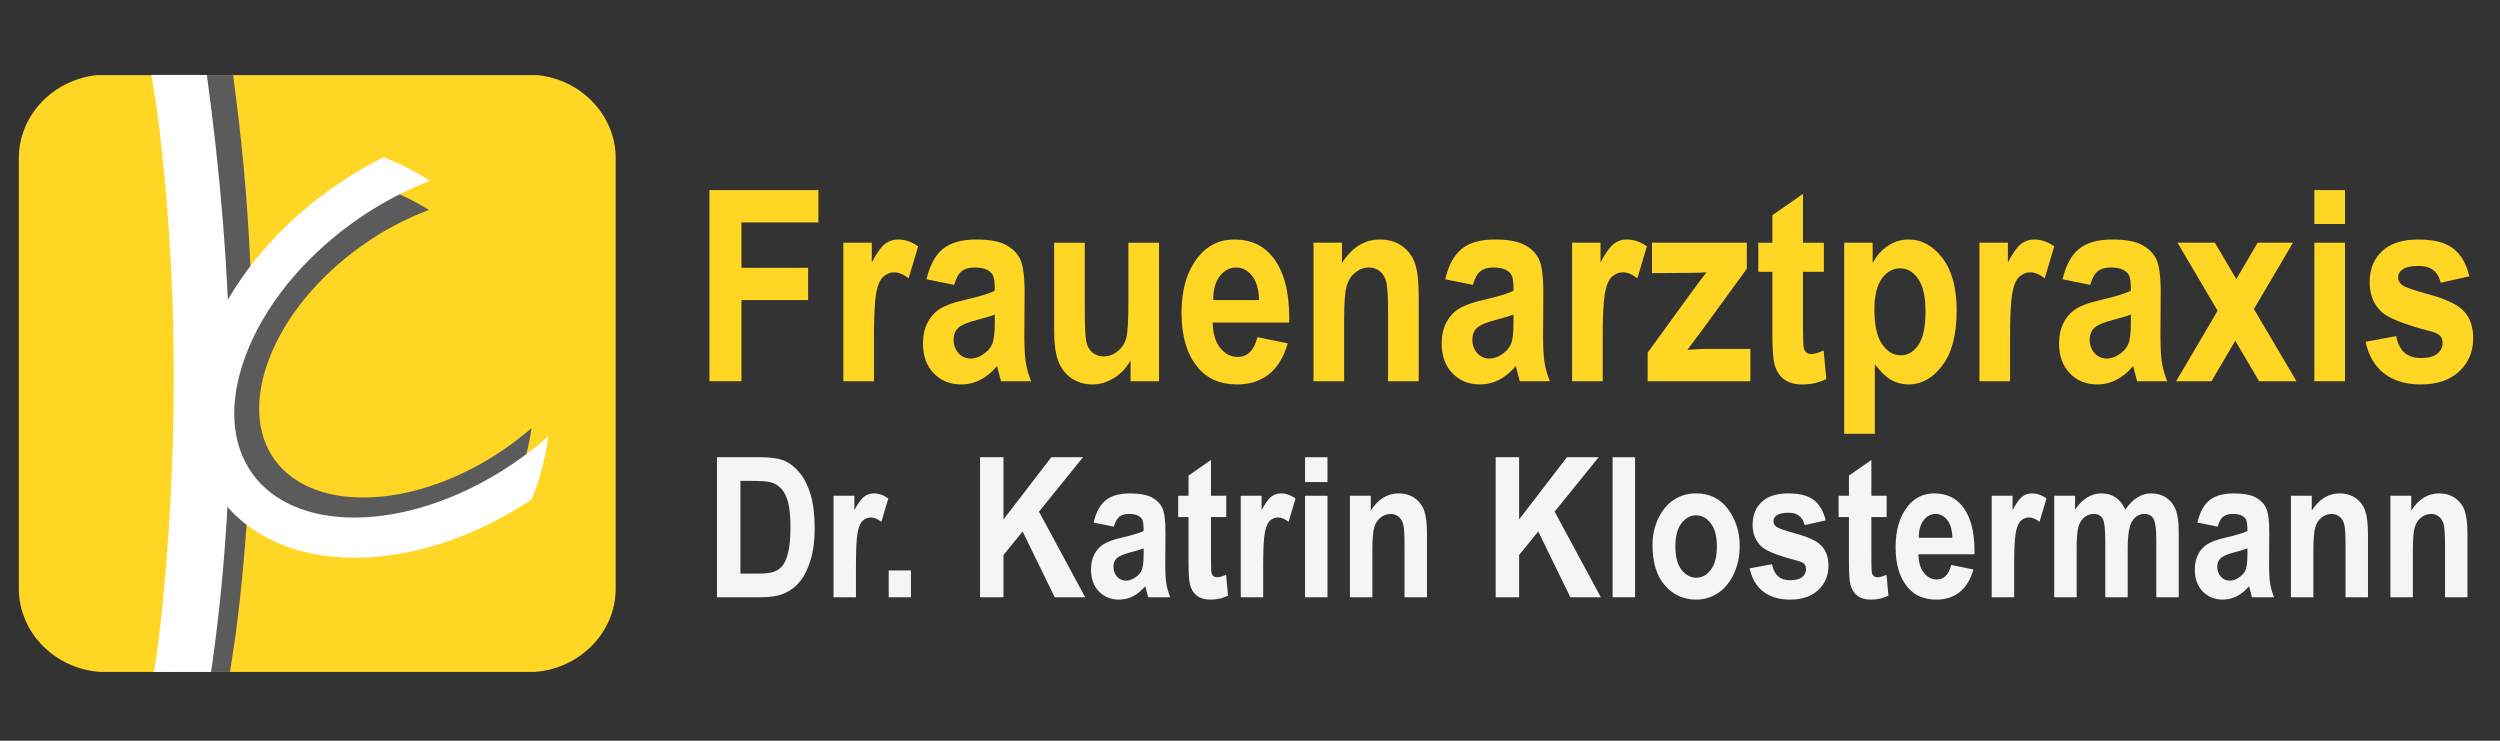 <?xml version="1.0" encoding="UTF-8"?>
<!DOCTYPE svg PUBLIC "-//W3C//DTD SVG 1.1//EN" "http://www.w3.org/Graphics/SVG/1.1/DTD/svg11.dtd">
<!-- Creator: CorelDRAW 2019 (64-Bit) -->
<svg xmlns="http://www.w3.org/2000/svg" xml:space="preserve" width="135mm" height="40mm" version="1.1" style="shape-rendering:geometricPrecision; text-rendering:geometricPrecision; image-rendering:optimizeQuality; fill-rule:evenodd; clip-rule:evenodd"
viewBox="0 0 13500 4000"
 xmlns:xlink="http://www.w3.org/1999/xlink"
 xmlns:xodm="http://www.corel.com/coreldraw/odm/2003">
 <rect x="0" y="0" width="13500" height="4000" fill="#333333" stroke="none"/>
 <defs>
  <style type="text/css">
   <![CDATA[
    .fil0 {fill:#FFD624}
    .fil2 {fill:#FEFEFE;fill-rule:nonzero}
    .fil1 {fill:#5B5B5B;fill-rule:nonzero}
    .fil3 {fill:#FFD624;fill-rule:nonzero}
    .fil4 {fill:whitesmoke;fill-rule:nonzero}
   ]]>
  </style>
 </defs>
 <g id="Ebene_x0020_1">
  <g id="_3082818996464">
   <path class="fil0" d="M2902.1 405.54c236.72,24.36 422.61,216.7 422.61,448.43l0 2324.61c0,237.62 -195.48,433.83 -440.79,449.95l-2341.39 0c-245.32,-16.12 -440.8,-212.33 -440.8,-449.95l0 -2324.61c0,-231.73 185.89,-424.07 422.62,-448.43l2377.75 0z"/>
   <path class="fil1" d="M945.37 3628.53c1.54,-15.26 17.34,-181.26 19.77,-198.64 29.24,-208.36 193.11,-1492.12 1.5,-2913.92 -1.9,-14.13 -13.69,-91.29 -16.63,-110.42l309.09 0c3.2,23.99 8.95,73.27 11.96,96.13 192.69,1456.47 29.15,2731.15 -4.59,2966.57 -2.53,17.77 -19.23,124.92 -23.14,150.03 -0.28,1.8 -1.48,9.36 -1.62,10.25l-296.34 0z"/>
   <path class="fil1" d="M2791.98 2603.29c37.76,-92.13 64.28,-189.85 78.06,-291.66 -39.28,34.12 -80.61,66.74 -124.14,97.83 -246.78,176.15 -532.44,277.16 -783.86,277.16 -212.04,0 -381.34,-71.37 -476.85,-201.17 -101.77,-138.43 -113.44,-331.94 -32.96,-544.82 85.58,-225.97 262.76,-443.27 498.85,-611.81 115.6,-82.55 239.79,-148.33 364.85,-195.26 -68.11,-43.05 -140.83,-79.68 -217.37,-109 -88,43.27 -174.45,94.62 -257.9,154.12 -265.8,189.79 -466.32,437.36 -564.63,697.19 -103.35,272.9 -83.16,527.99 56.82,718.3 131.87,179.2 355.36,277.81 629.19,277.81 272.27,0 564.25,-95.14 829.94,-268.69z"/>
   <path class="fil2" d="M830.05 3628.53c0.05,-0.26 1.17,-6.76 1.24,-7.1 1.99,-10.72 11.45,-60.85 13.73,-77.45 29.25,-211.39 193.11,-1513.77 1.51,-2956.19 -1.81,-13.6 -23.5,-148.58 -28.83,-183.29l299.27 0.35c144.94,1054.77 178.96,2120.02 29.39,3178.03 -2.47,17.57 -4.65,31.96 -5.63,38.37 -0.06,0.39 -1.26,6.95 -1.31,7.28l-309.37 0z"/>
   <path class="fil2" d="M2871.02 2697.27c43.56,-107.85 74.15,-222.25 90.04,-341.44 -45.3,39.95 -92.97,78.13 -143.18,114.53 -284.61,206.22 -614.08,324.48 -904.05,324.48 -244.55,0 -439.82,-83.56 -549.97,-235.52 -117.38,-162.06 -130.83,-388.6 -38.01,-637.82 98.69,-264.55 303.05,-518.94 575.34,-716.25 133.32,-96.65 276.56,-173.65 420.8,-228.59 -78.56,-50.41 -162.43,-93.29 -250.71,-127.61 -101.5,50.66 -201.19,110.78 -297.45,180.43 -306.54,222.18 -537.82,512.02 -651.21,816.2 -119.19,319.49 -95.9,618.13 65.55,840.93 152.08,209.78 409.84,325.23 725.66,325.23 314.02,0 650.77,-111.39 957.19,-314.57z"/>
  </g>
  <polygon class="fil3" points="3831.03,2058.67 3831.03,1026.63 4419.37,1026.63 4419.37,1201.04 4003.73,1201.04 4003.73,1446.08 4363.75,1446.08 4363.75,1620.48 4003.73,1620.48 4003.73,2058.67 "/>
  <path id="1" class="fil3" d="M4719.39 2058.67l-165.37 0 0 -748.09 153.66 0 0 106.19c26.35,-49.73 49.77,-82.64 70.5,-98.98 20.73,-16.34 44.64,-24.5 71.72,-24.5 37.8,0 73.66,12.49 108.05,37.23l-51.47 172.49c-27.31,-21.62 -52.93,-32.43 -77.32,-32.43 -22.93,0 -43.17,8.41 -60.74,24.98 -17.32,16.82 -30,46.85 -37.57,90.57 -7.55,43.72 -11.46,124.2 -11.46,241.2l0 231.34z"/>
  <path id="2" class="fil3" d="M5152.36 1538.32l-149.28 -30.26c18.06,-76.4 47.81,-131.17 89.52,-164.56 41.46,-33.4 101.23,-50.21 179.29,-50.21 69.51,0 122.44,9.61 159.03,28.82 36.59,19.22 62.69,45.41 78.54,78.56 15.62,33.15 23.43,93.45 23.43,180.9l-1.48 231.1c0,64.86 2.69,113.15 7.81,144.86 5.13,31.71 14.64,65.35 28.79,101.14l-162.46 0 -21.47 -81.68c-28.04,32.91 -58.29,57.66 -90.48,74.23 -32.2,16.58 -66.36,24.75 -102.7,24.75 -60.49,0 -110.25,-20.18 -148.79,-60.3 -38.78,-40.36 -58.06,-93.69 -58.06,-160.48 0,-42.52 7.81,-79.27 23.66,-110.99 15.86,-31.47 38.06,-56.69 66.6,-75.43 28.77,-18.74 74.64,-35.55 137.81,-49.97 76.35,-17.53 129.77,-33.63 159.77,-48.76 0,-41.32 -2.92,-68.47 -9.03,-81.44 -5.84,-12.74 -16.82,-23.31 -32.68,-31.71 -15.85,-8.17 -38.29,-12.26 -67.32,-12.26 -29.52,0 -52.69,6.49 -69.52,19.7 -16.83,13.22 -30.49,37.72 -40.98,73.99zm219.53 160c-20.98,8.41 -53.9,18.5 -98.3,29.79 -51.22,13.21 -84.64,27.87 -100.5,43.72 -15.85,16.1 -23.65,37 -23.65,62.46 0,28.59 8.78,52.85 26.09,72.55 17.57,19.46 39.52,29.31 65.87,29.31 23.41,0 46.58,-7.93 69.51,-23.78 22.94,-15.86 38.78,-34.6 47.81,-56.22 8.78,-21.62 13.17,-61.02 13.17,-118.19l0 -39.64z"/>
  <path id="3" class="fil3" d="M6105.12 2058.67l0 -112.19c-22.93,40.6 -52.93,72.31 -90,95.13 -37.08,22.83 -75.86,34.36 -116.35,34.36 -40.98,0 -77.57,-10.57 -110.01,-31.71 -32.45,-21.14 -56.59,-51.17 -72.45,-90.33 -15.85,-38.92 -23.9,-95.61 -23.9,-169.85l0 -473.5 165.38 0 0 343.54c0,98.25 2.44,160.47 7.56,187.14 4.88,26.42 15.85,47.08 32.93,61.5 17.07,14.65 37.8,21.86 61.96,21.86 27.56,0 52.93,-9.61 76.34,-28.59 23.17,-18.98 38.55,-43.48 45.86,-73.27 7.32,-29.79 10.97,-95.37 10.97,-196.75l0 -315.43 165.39 0 0 748.09 -153.68 0z"/>
  <path id="4" class="fil3" d="M6790.06 1820.84l163.92 33.15c-21.96,75.19 -56.11,130.93 -102.45,167.44 -46.35,36.28 -102.69,54.54 -169.04,54.54 -92.2,0 -163.18,-30.27 -213.43,-91.05 -59.28,-70.39 -88.79,-169.13 -88.79,-295.97 0,-125.16 29.75,-225.34 89.27,-300.53 50.5,-63.42 115.87,-95.13 195.88,-95.13 89.02,0 158.79,32.43 209.28,97.29 58.3,74.23 87.32,183.78 87.32,328.4l-0.73 22.58 -412.71 0c0.97,59.1 14.39,104.98 40.73,137.42 26.1,32.43 57.56,48.52 94.4,48.52 53.18,0 88.54,-35.55 106.35,-106.66zm8.78 -200.36c-1.46,-58.37 -14.15,-102.33 -38.05,-131.64 -23.9,-29.55 -52.2,-44.21 -85.37,-44.21 -34.88,0 -64.15,15.38 -88.07,45.89 -24.38,30.99 -36.34,74.47 -35.85,129.96l247.34 0z"/>
  <path id="5" class="fil3" d="M7660.86 2058.67l-165.38 0 0 -382.21c0,-76.4 -3.17,-127.57 -9.26,-152.79 -6.1,-25.46 -17.81,-44.92 -34.64,-58.62 -16.83,-13.69 -36.1,-20.42 -57.56,-20.42 -27.57,0 -52.45,8.89 -74.89,26.43 -22.45,17.54 -38.05,42.04 -47.08,73.03 -9.03,30.99 -13.66,89.37 -13.66,175.37l0 339.21 -165.38 0 0 -748.09 153.68 0 0 109.31c27.07,-42.04 57.8,-73.75 91.7,-94.89 34.16,-21.14 71.72,-31.71 113.19,-31.71 48.05,0 88.79,12.25 121.72,36.99 33.17,24.75 56.1,56.46 68.53,95.13 12.7,38.68 19.03,94.9 19.03,168.17l0 465.09z"/>
  <path id="6" class="fil3" d="M7953.57 1538.32l-149.28 -30.26c18.05,-76.4 47.8,-131.17 89.51,-164.56 41.47,-33.4 101.24,-50.21 179.3,-50.21 69.51,0 122.44,9.61 159.03,28.82 36.59,19.22 62.69,45.41 78.54,78.56 15.62,33.15 23.42,93.45 23.42,180.9l-1.47 231.1c0,64.86 2.69,113.15 7.81,144.86 5.13,31.71 14.64,65.35 28.79,101.14l-162.46 0 -21.47 -81.68c-28.04,32.91 -58.29,57.66 -90.48,74.23 -32.2,16.58 -66.36,24.75 -102.7,24.75 -60.49,0 -110.26,-20.18 -148.79,-60.3 -38.79,-40.36 -58.06,-93.69 -58.06,-160.48 0,-42.52 7.81,-79.27 23.66,-110.99 15.86,-31.47 38.06,-56.69 66.6,-75.43 28.77,-18.74 74.64,-35.55 137.81,-49.97 76.35,-17.53 129.77,-33.63 159.77,-48.76 0,-41.32 -2.92,-68.47 -9.03,-81.44 -5.85,-12.74 -16.82,-23.31 -32.68,-31.71 -15.85,-8.17 -38.29,-12.26 -67.32,-12.26 -29.52,0 -52.69,6.49 -69.52,19.7 -16.84,13.22 -30.49,37.72 -40.98,73.99zm219.53 160c-20.98,8.41 -53.91,18.5 -98.3,29.79 -51.22,13.21 -84.64,27.87 -100.5,43.72 -15.85,16.1 -23.66,37 -23.66,62.46 0,28.59 8.79,52.85 26.1,72.55 17.57,19.46 39.52,29.31 65.87,29.31 23.41,0 46.58,-7.93 69.51,-23.78 22.93,-15.86 38.78,-34.6 47.81,-56.22 8.78,-21.62 13.17,-61.02 13.17,-118.19l0 -39.64z"/>
  <path id="7" class="fil3" d="M8654.6 2058.67l-165.37 0 0 -748.09 153.67 0 0 106.19c26.34,-49.73 49.76,-82.64 70.49,-98.98 20.73,-16.34 44.64,-24.5 71.72,-24.5 37.8,0 73.66,12.49 108.05,37.23l-51.47 172.49c-27.31,-21.62 -52.93,-32.43 -77.32,-32.43 -22.92,0 -43.17,8.41 -60.74,24.98 -17.32,16.82 -30,46.85 -37.56,90.57 -7.56,43.72 -11.47,124.2 -11.47,241.2l0 231.34z"/>
  <path id="8" class="fil3" d="M8897.31 2058.67l0 -154.71 233.68 -321.19c38.05,-52.13 66.11,-89.61 83.91,-112.19 -19.02,1.44 -44.15,2.4 -75.62,2.88l-218.55 1.44 0 -164.32 512.24 0 0 140.3 -238.56 327.92 -82.69 110.51c45.86,-3.37 74.16,-5.05 85.13,-5.05l255.14 0 0 174.41 -554.68 0z"/>
  <path id="9" class="fil3" d="M9848.86 1310.58l0 157.12 -112.7 0 0 301.97c0,65.58 1.71,103.3 5.12,113.63 6.59,18.98 20.24,28.35 40.73,28.35 15.13,0 37.09,-6.25 65.62,-18.98l14.39 153.75c-38.05,19.7 -81.22,29.55 -129.52,29.55 -41.96,0 -75.62,-9.85 -100.98,-29.55 -25.13,-19.94 -42.2,-48.29 -50.74,-85.52 -6.59,-27.15 -10,-82.65 -10,-166.49l0 -326.71 -76.1 0 0 -157.12 76.1 0 0 -148.46 165.38 -115.31 0 263.77 112.7 0z"/>
  <path id="10" class="fil3" d="M9958.62 1310.58l153.67 0 0 109.79c20.98,-39.4 48.53,-70.39 82.92,-93.21 34.16,-22.58 71.23,-33.87 110.75,-33.87 70.98,0 131.97,33.39 183.19,100.17 51.21,66.79 76.83,161.44 76.83,284.2 0,128.77 -25.62,227.26 -77.07,295.73 -51.47,68.46 -112.7,102.58 -183.44,102.58 -32.93,0 -63.42,-7.93 -91.96,-23.55 -28.29,-15.85 -58.05,-44.2 -89.51,-85.52l0 375.73 -165.38 0 0 -1032.05zm163.17 361.07c0,84.57 13.91,147.03 41.71,187.15 27.82,40.11 61.47,60.05 100.99,60.05 37.33,0 69.04,-18.49 94.64,-55.49 25.62,-37 38.55,-97.29 38.55,-181.14 0,-79.75 -13.17,-138.37 -39.52,-176.33 -26.34,-37.95 -58.55,-56.93 -96.59,-56.93 -40.01,0 -73.18,18.5 -99.77,55.49 -26.58,37 -40.01,92.73 -40.01,167.2z"/>
  <path id="11" class="fil3" d="M10854.29 2058.67l-165.37 0 0 -748.09 153.67 0 0 106.19c26.34,-49.73 49.76,-82.64 70.49,-98.98 20.74,-16.34 44.64,-24.5 71.72,-24.5 37.8,0 73.66,12.49 108.05,37.23l-51.47 172.49c-27.31,-21.62 -52.93,-32.43 -77.32,-32.43 -22.92,0 -43.17,8.41 -60.74,24.98 -17.32,16.82 -30,46.85 -37.56,90.57 -7.56,43.72 -11.47,124.2 -11.47,241.2l0 231.34z"/>
  <path id="12" class="fil3" d="M11287.26 1538.32l-149.28 -30.26c18.06,-76.4 47.81,-131.17 89.52,-164.56 41.46,-33.4 101.23,-50.21 179.29,-50.21 69.51,0 122.44,9.61 159.04,28.82 36.58,19.22 62.68,45.41 78.53,78.56 15.62,33.15 23.43,93.45 23.43,180.9l-1.48 231.1c0,64.86 2.7,113.15 7.81,144.86 5.13,31.71 14.64,65.35 28.79,101.14l-162.46 0 -21.46 -81.68c-28.05,32.91 -58.3,57.66 -90.49,74.23 -32.2,16.58 -66.36,24.75 -102.7,24.75 -60.49,0 -110.25,-20.18 -148.79,-60.3 -38.78,-40.36 -58.05,-93.69 -58.05,-160.48 0,-42.52 7.8,-79.27 23.65,-110.99 15.86,-31.47 38.06,-56.69 66.6,-75.43 28.78,-18.74 74.64,-35.55 137.82,-49.97 76.34,-17.53 129.76,-33.63 159.76,-48.76 0,-41.32 -2.92,-68.47 -9.02,-81.44 -5.85,-12.74 -16.83,-23.31 -32.69,-31.71 -15.85,-8.17 -38.29,-12.26 -67.32,-12.26 -29.51,0 -52.68,6.49 -69.52,19.7 -16.83,13.22 -30.49,37.72 -40.98,73.99zm219.53 160c-20.98,8.41 -53.9,18.5 -98.29,29.79 -51.23,13.21 -84.64,27.87 -100.5,43.72 -15.85,16.1 -23.66,37 -23.66,62.46 0,28.59 8.78,52.85 26.09,72.55 17.57,19.46 39.52,29.31 65.87,29.31 23.41,0 46.58,-7.93 69.51,-23.78 22.94,-15.86 38.79,-34.6 47.81,-56.22 8.79,-21.62 13.17,-61.02 13.17,-118.19l0 -39.64z"/>
  <polygon id="13" class="fil3" points="11751.21,2058.67 11975.13,1678.14 11758.52,1310.58 11960.25,1310.58 12075.87,1506.85 12191.49,1310.58 12381.99,1310.58 12171.24,1668.77 12401.02,2058.67 12199.3,2058.67 12070.5,1840.06 11941.95,2058.67 "/>
  <path id="14" class="fil3" d="M12497.61 1209.69l0 -183.06 165.38 0 0 183.06 -165.38 0zm0 848.98l0 -748.09 165.38 0 0 748.09 -165.38 0z"/>
  <path id="15" class="fil3" d="M12774.22 1845.58l165.38 -30.51c14.15,78.8 58.54,118.2 132.69,118.2 39.27,0 68.79,-7.45 88.31,-22.58 19.51,-15.14 29.27,-34.6 29.27,-58.86 0,-16.34 -4.4,-29.31 -13.18,-38.68 -9.27,-9.61 -27.07,-17.78 -53.66,-24.74 -135.38,-35.08 -221.48,-68.71 -258.32,-100.66 -45.61,-40.12 -68.54,-94.89 -68.54,-164.56 0,-69.43 22.44,-125.16 67.32,-167.2 44.89,-41.8 110.02,-62.7 195.63,-62.7 81.47,0 143.67,15.61 186.12,47.08 42.44,31.23 72.44,81.92 89.51,151.59l-155.13 34.83c-13.91,-60.54 -52.93,-90.8 -117.33,-90.8 -40.74,0 -69.51,5.76 -86.59,17.53 -17.32,11.53 -25.85,26.67 -25.85,45.17 0,16.81 7.8,30.51 23.17,41.56 15.36,11.29 64.15,28.1 146.11,50.45 92.2,24.98 154.65,55.49 187.58,91.76 32.44,36.04 48.53,84.33 48.53,144.38 0,72.07 -25.12,131.89 -75.37,178.74 -50.25,46.84 -119.52,70.39 -208.07,70.39 -80.24,0 -146.11,-19.7 -196.84,-58.86 -50.98,-39.16 -84.64,-96.33 -100.74,-171.53z"/>
  <path class="fil4" d="M3871.75 2469.02l231.8 0c58.63,0 102.95,6.52 132.79,19.36 29.85,12.85 57.19,34.68 82.4,65.31 25.2,30.45 44.85,70.23 59.15,118.98 14.3,48.94 21.44,109.66 21.44,182.18 0,65.3 -7.5,122.16 -22.52,170.39 -15,48.4 -33.95,86.6 -57.01,114.76 -23.05,28.34 -50.93,49.46 -83.46,63.72 -32.71,14.25 -74.7,21.47 -126,21.47l-238.59 0 0 -756.17zm126.54 127.79l0 500.59 95.43 0c40.93,0 70.6,-3.69 89.01,-11.26 18.41,-7.57 33.41,-19.01 45.04,-34.33 11.79,-15.31 21.44,-39.42 29.13,-72.52 7.68,-32.91 11.62,-76.39 11.62,-130.42 0,-55.98 -3.94,-100.16 -11.8,-132.54 -7.86,-32.22 -20.2,-57.74 -36.82,-76.22 -16.62,-18.48 -36.82,-30.8 -60.59,-36.61 -17.68,-4.4 -52.19,-6.69 -103.3,-6.69l-57.72 0z"/>
  <path id="1" class="fil4" d="M4622.21 3225.19l-121.18 0 0 -548.12 112.6 0 0 77.8c19.3,-36.43 36.46,-60.55 51.65,-72.52 15.19,-11.96 32.7,-17.95 52.54,-17.95 27.7,0 53.97,9.15 79.17,27.28l-37.71 126.38c-20.01,-15.84 -38.78,-23.76 -56.65,-23.76 -16.8,0 -31.64,6.16 -44.5,18.31 -12.69,12.32 -21.98,34.32 -27.53,66.36 -5.54,32.03 -8.39,91 -8.39,176.72l0 169.5z"/>
  <polygon id="2" class="fil4" points="4798.96,3225.19 4798.96,3080.5 4919.07,3080.5 4919.07,3225.19 "/>
  <polygon id="3" class="fil4" points="5292.23,3225.19 5292.23,2469.02 5418.76,2469.02 5418.76,2805.04 5677.01,2469.02 5848.23,2469.02 5610.52,2762.97 5860.02,3225.19 5695.42,3225.19 5522.07,2869.99 5418.76,2997.07 5418.76,3225.19 "/>
  <path id="4" class="fil4" d="M6014.8 2843.94l-109.38 -22.18c13.22,-55.97 35.03,-96.11 65.59,-120.57 30.39,-24.47 74.17,-36.79 131.36,-36.79 50.93,0 89.72,7.04 116.53,21.12 26.8,14.08 45.93,33.27 57.55,57.56 11.43,24.29 17.15,68.47 17.15,132.54l-1.07 169.33c0,47.52 1.96,82.9 5.72,106.14 3.75,23.23 10.72,47.87 21.08,74.1l-119.03 0 -15.72 -59.85c-20.55,24.12 -42.71,42.25 -66.31,54.39 -23.58,12.15 -48.6,18.13 -75.23,18.13 -44.32,0 -80.79,-14.78 -109.02,-44.18 -28.42,-29.57 -42.54,-68.64 -42.54,-117.58 0,-31.15 5.72,-58.08 17.34,-81.32 11.61,-23.05 27.88,-41.54 48.78,-55.27 21.09,-13.72 54.69,-26.05 100.98,-36.61 55.95,-12.85 95.08,-24.64 117.06,-35.73 0,-30.27 -2.14,-50.16 -6.61,-59.67 -4.28,-9.33 -12.33,-17.07 -23.95,-23.23 -11.62,-5.99 -28.06,-8.98 -49.33,-8.98 -21.61,0 -38.6,4.75 -50.93,14.43 -12.33,9.69 -22.34,27.64 -30.02,54.22zm160.84 117.23c-15.36,6.16 -39.5,13.55 -72.02,21.82 -37.53,9.68 -62.02,20.42 -73.63,32.04 -11.62,11.79 -17.33,27.1 -17.33,45.76 0,20.95 6.42,38.72 19.12,53.16 12.86,14.25 28.94,21.47 48.24,21.47 17.16,0 34.14,-5.81 50.95,-17.42 16.79,-11.62 28.42,-25.35 35.03,-41.19 6.43,-15.84 9.64,-44.71 9.64,-86.6l0 -29.04z"/>
  <path id="5" class="fil4" d="M6621.73 2677.07l0 115.12 -82.57 0 0 221.25c0,48.05 1.25,75.69 3.76,83.26 4.82,13.9 14.83,20.77 29.84,20.77 11.08,0 27.17,-4.58 48.07,-13.91l10.54 112.65c-27.87,14.44 -59.51,21.65 -94.89,21.65 -30.75,0 -55.41,-7.21 -73.99,-21.65 -18.41,-14.61 -30.92,-35.38 -37.17,-62.66 -4.84,-19.89 -7.33,-60.55 -7.33,-121.98l0 -239.38 -55.77 0 0 -115.12 55.77 0 0 -108.77 121.17 -84.49 0 193.26 82.57 0z"/>
  <path id="6" class="fil4" d="M6821.19 3225.19l-121.18 0 0 -548.12 112.6 0 0 77.8c19.3,-36.43 36.46,-60.55 51.65,-72.52 15.19,-11.96 32.7,-17.95 52.54,-17.95 27.7,0 53.97,9.15 79.17,27.28l-37.71 126.38c-20.01,-15.84 -38.78,-23.76 -56.65,-23.76 -16.8,0 -31.64,6.16 -44.5,18.31 -12.69,12.32 -21.98,34.32 -27.53,66.36 -5.54,32.03 -8.39,91 -8.39,176.72l0 169.5z"/>
  <path id="7" class="fil4" d="M7047.26 2603.15l0 -134.13 121.18 0 0 134.13 -121.18 0zm0 622.04l0 -548.12 121.18 0 0 548.12 -121.18 0z"/>
  <path id="8" class="fil4" d="M7705.66 3225.19l-121.16 0 0 -280.04c0,-55.98 -2.32,-93.47 -6.79,-111.95 -4.47,-18.66 -13.05,-32.91 -25.39,-42.95 -12.32,-10.03 -26.45,-14.96 -42.17,-14.96 -20.2,0 -38.43,6.51 -54.86,19.36 -16.45,12.85 -27.89,30.81 -34.51,53.51 -6.61,22.71 -10,65.48 -10,128.49l0 248.54 -121.17 0 0 -548.12 112.59 0 0 80.09c19.84,-30.8 42.35,-54.04 67.2,-69.52 25.02,-15.49 52.54,-23.24 82.92,-23.24 35.22,0 65.06,8.98 89.18,27.11 24.31,18.13 41.11,41.36 50.23,69.7 9.29,28.34 13.93,69.53 13.93,123.21l0 340.77z"/>
  <polygon id="9" class="fil4" points="8076.69,3225.19 8076.69,2469.02 8203.23,2469.02 8203.23,2805.04 8461.47,2469.02 8632.69,2469.02 8394.99,2762.97 8644.48,3225.19 8479.88,3225.19 8306.53,2869.99 8203.23,2997.07 8203.23,3225.19 "/>
  <polygon id="10" class="fil4" points="8708.12,3225.19 8708.12,2469.02 8829.29,2469.02 8829.29,3225.19 "/>
  <path id="11" class="fil4" d="M8923.66 2943.39c0,-53.69 10.89,-102.62 32.52,-146.8 21.62,-44 49.86,-77.1 84.71,-99.1 35.03,-22 74.17,-33.09 117.95,-33.09 73.28,0 130.83,28.34 172.65,85.02 42,56.67 62.91,122.86 62.91,198.54 0,56.51 -10.9,107.55 -32.71,152.96 -21.8,45.41 -50.39,79.74 -85.96,102.62 -35.38,22.88 -74.17,34.32 -116.35,34.32 -67.73,0 -124.03,-25.52 -168.71,-76.39 -44.68,-51.04 -67.01,-123.74 -67.01,-218.08zm123.31 7.74c0,55.45 11.08,97.34 33.06,125.85 22.17,28.34 48.79,42.6 80.07,42.6 30.55,0 56.65,-14.26 78.46,-42.95 21.62,-28.51 32.52,-70.76 32.52,-126.55 0,-54.39 -11.08,-95.93 -33.06,-124.45 -22.17,-28.69 -48.62,-42.95 -79.53,-42.95 -30.56,0 -56.66,14.26 -78.64,42.95 -21.98,28.52 -32.88,70.41 -32.88,125.5z"/>
  <path id="12" class="fil4" d="M9448.02 3069.06l121.17 -22.35c10.37,57.73 42.9,86.6 97.22,86.6 28.77,0 50.4,-5.46 64.7,-16.55 14.29,-11.09 21.44,-25.34 21.44,-43.12 0,-11.97 -3.21,-21.47 -9.64,-28.34 -6.8,-7.04 -19.84,-13.02 -39.32,-18.13 -99.19,-25.7 -162.28,-50.34 -189.27,-73.75 -33.42,-29.39 -50.22,-69.53 -50.22,-120.57 0,-50.87 16.45,-91.71 49.33,-122.51 32.88,-30.63 80.61,-45.94 143.33,-45.94 59.7,0 105.27,11.44 136.37,34.5 31.1,22.88 53.08,60.02 65.59,111.07l-113.67 25.52c-10.18,-44.36 -38.78,-66.54 -85.96,-66.54 -29.85,0 -50.94,4.23 -63.45,12.85 -12.69,8.45 -18.95,19.54 -18.95,33.1 0,12.32 5.73,22.35 16.99,30.45 11.25,8.27 47,20.59 107.05,36.96 67.55,18.31 113.3,40.66 137.44,67.24 23.77,26.4 35.56,61.78 35.56,105.78 0,52.81 -18.41,96.64 -55.23,130.96 -36.81,34.32 -87.56,51.57 -152.45,51.57 -58.8,0 -107.04,-14.43 -144.22,-43.12 -37.35,-28.69 -62.02,-70.58 -73.81,-125.68z"/>
  <path id="13" class="fil4" d="M10187.92 2677.07l0 115.12 -82.57 0 0 221.25c0,48.05 1.25,75.69 3.76,83.26 4.82,13.9 14.83,20.77 29.84,20.77 11.07,0 27.17,-4.58 48.07,-13.91l10.54 112.65c-27.87,14.44 -59.51,21.65 -94.89,21.65 -30.75,0 -55.41,-7.21 -73.99,-21.65 -18.41,-14.61 -30.92,-35.38 -37.17,-62.66 -4.84,-19.89 -7.33,-60.55 -7.33,-121.98l0 -239.38 -55.77 0 0 -115.12 55.77 0 0 -108.77 121.17 -84.49 0 193.26 82.57 0z"/>
  <path id="14" class="fil4" d="M10536.43 3050.93l120.1 24.29c-16.09,55.1 -41.11,95.93 -75.07,122.69 -33.95,26.58 -75.24,39.95 -123.85,39.95 -67.56,0 -119.56,-22.17 -156.38,-66.71 -43.43,-51.57 -65.05,-123.91 -65.05,-216.85 0,-91.7 21.8,-165.1 65.41,-220.2 37,-46.46 84.89,-69.7 143.51,-69.7 65.23,0 116.35,23.76 153.34,71.29 42.71,54.39 63.98,134.65 63.98,240.61l-0.53 16.55 -302.4 0c0.71,43.3 10.55,76.92 29.84,100.68 19.13,23.76 42.18,35.55 69.17,35.55 38.96,0 64.88,-26.05 77.93,-78.15zm6.43 -146.79c-1.07,-42.78 -10.37,-74.99 -27.89,-96.46 -17.51,-21.65 -38.23,-32.39 -62.54,-32.39 -25.56,0 -47,11.27 -64.52,33.62 -17.87,22.71 -26.63,54.57 -26.27,95.23l181.22 0z"/>
  <path id="15" class="fil4" d="M10876.35 3225.19l-121.17 0 0 -548.12 112.59 0 0 77.8c19.3,-36.43 36.46,-60.55 51.65,-72.52 15.19,-11.96 32.71,-17.95 52.55,-17.95 27.7,0 53.96,9.15 79.16,27.28l-37.71 126.38c-20.01,-15.84 -38.77,-23.76 -56.64,-23.76 -16.81,0 -31.64,6.16 -44.51,18.31 -12.69,12.32 -21.98,34.32 -27.52,66.36 -5.55,32.03 -8.4,91 -8.4,176.72l0 169.5z"/>
  <path id="16" class="fil4" d="M11092.77 2677.07l112.61 0 0 74.81c19.83,-29.22 41.64,-51.22 65.41,-65.65 23.77,-14.61 49.49,-21.83 77.02,-21.83 29.31,0 54.69,7.22 76.13,21.65 21.46,14.43 39.14,36.26 52.73,65.48 20.2,-29.22 42,-51.05 65.05,-65.48 23.24,-14.43 47.9,-21.65 74.18,-21.65 31.09,0 57.9,7.39 80.41,22 22.52,14.61 39.5,35.56 51.3,62.66 11.61,27.29 17.51,69 17.51,125.5l0 350.63 -121.17 0 0 -313.49c0,-54.74 -5.01,-91.17 -14.83,-109.3 -9.83,-18.13 -26.27,-27.11 -49.51,-27.11 -26.98,0 -48.79,12.67 -65.23,38.02 -16.62,25.17 -24.85,74.81 -24.85,148.38l0 263.5 -121.17 0 0 -300.64c0,-59.49 -3.39,-98.04 -10,-115.11 -8.58,-22.71 -26.28,-34.15 -52.73,-34.15 -17.87,0 -34.31,5.81 -49.32,17.6 -15.02,11.62 -25.74,28.87 -32.35,51.4 -6.61,22.53 -10.01,60.73 -10.01,114.41l0 266.49 -121.18 0 0 -548.12z"/>
  <path id="17" class="fil4" d="M11975.3 2843.94l-109.37 -22.18c13.22,-55.97 35.03,-96.11 65.58,-120.57 30.39,-24.47 74.17,-36.79 131.37,-36.79 50.93,0 89.71,7.04 116.52,21.12 26.8,14.08 45.93,33.27 57.55,57.56 11.43,24.29 17.15,68.47 17.15,132.54l-1.07 169.33c0,47.52 1.96,82.9 5.72,106.14 3.76,23.23 10.72,47.87 21.09,74.1l-119.03 0 -15.73 -59.85c-20.55,24.12 -42.71,42.25 -66.3,54.39 -23.59,12.15 -48.61,18.13 -75.24,18.13 -44.32,0 -80.78,-14.78 -109.02,-44.18 -28.42,-29.57 -42.53,-68.64 -42.53,-117.58 0,-31.15 5.71,-58.08 17.33,-81.32 11.61,-23.05 27.88,-41.54 48.79,-55.27 21.09,-13.72 54.68,-26.05 100.97,-36.61 55.95,-12.85 95.08,-24.64 117.06,-35.73 0,-30.27 -2.14,-50.16 -6.61,-59.67 -4.28,-9.33 -12.32,-17.07 -23.95,-23.23 -11.61,-5.99 -28.05,-8.98 -49.32,-8.98 -21.62,0 -38.61,4.75 -50.93,14.43 -12.34,9.69 -22.34,27.64 -30.03,54.22zm160.84 117.23c-15.36,6.16 -39.49,13.55 -72.01,21.82 -37.53,9.68 -62.02,20.42 -73.64,32.04 -11.61,11.79 -17.33,27.1 -17.33,45.76 0,20.95 6.43,38.72 19.12,53.16 12.86,14.25 28.95,21.47 48.25,21.47 17.16,0 34.14,-5.81 50.94,-17.42 16.79,-11.62 28.42,-25.35 35.03,-41.19 6.44,-15.84 9.64,-44.71 9.64,-86.6l0 -29.04z"/>
  <path id="18" class="fil4" d="M12787.04 3225.19l-121.16 0 0 -280.04c0,-55.98 -2.33,-93.47 -6.8,-111.95 -4.46,-18.66 -13.04,-32.91 -25.38,-42.95 -12.33,-10.03 -26.45,-14.96 -42.18,-14.96 -20.19,0 -38.42,6.51 -54.86,19.36 -16.45,12.85 -27.88,30.81 -34.5,53.51 -6.61,22.71 -10,65.48 -10,128.49l0 248.54 -121.17 0 0 -548.12 112.59 0 0 80.09c19.84,-30.8 42.35,-54.04 67.2,-69.52 25.01,-15.49 52.54,-23.24 82.92,-23.24 35.21,0 65.05,8.98 89.18,27.11 24.31,18.13 41.11,41.36 50.23,69.7 9.29,28.34 13.93,69.53 13.93,123.21l0 340.77z"/>
  <path id="19" class="fil4" d="M13324.28 3225.19l-121.17 0 0 -280.04c0,-55.98 -2.32,-93.47 -6.79,-111.95 -4.47,-18.66 -13.05,-32.91 -25.38,-42.95 -12.33,-10.03 -26.45,-14.96 -42.18,-14.96 -20.2,0 -38.42,6.51 -54.86,19.36 -16.45,12.85 -27.88,30.81 -34.5,53.51 -6.61,22.71 -10,65.48 -10,128.49l0 248.54 -121.18 0 0 -548.12 112.6 0 0 80.09c19.84,-30.8 42.35,-54.04 67.19,-69.52 25.02,-15.49 52.55,-23.24 82.93,-23.24 35.21,0 65.05,8.98 89.18,27.11 24.3,18.13 41.11,41.36 50.22,69.7 9.3,28.34 13.94,69.53 13.94,123.21l0 340.77z"/>
 </g>
</svg>
